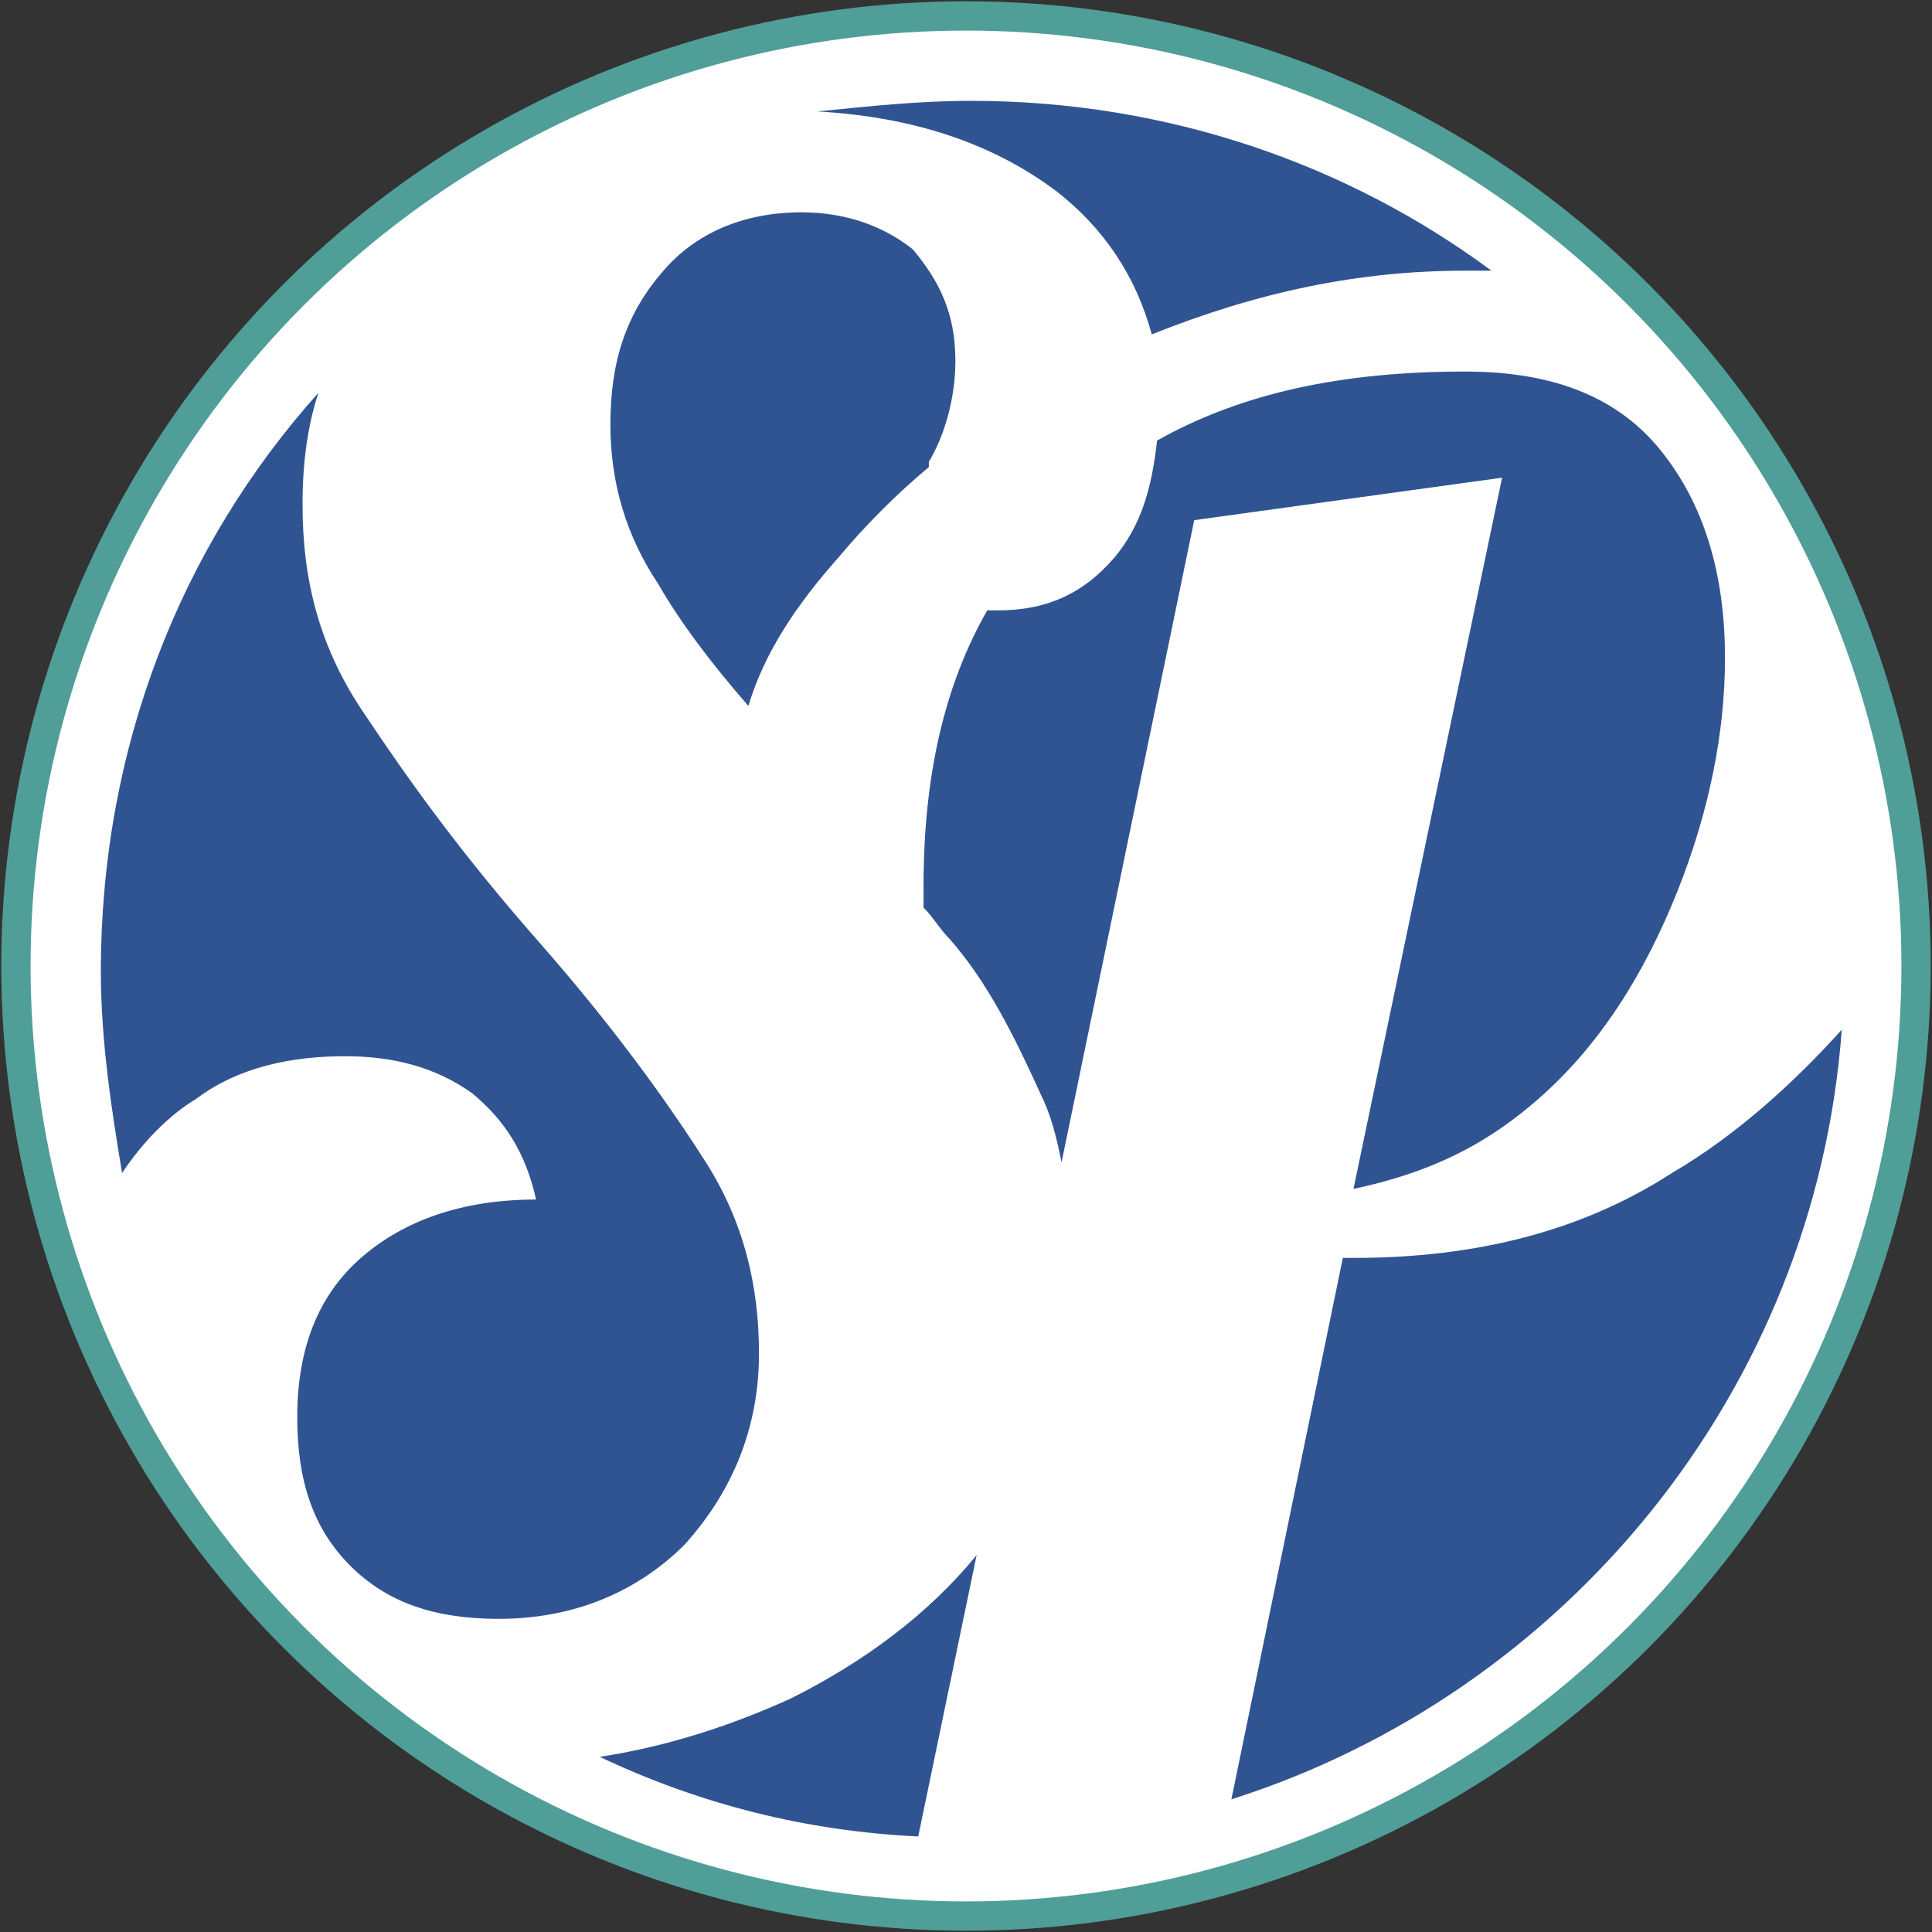 <?xml version="1.0" encoding="utf-8"?>
<!-- Generator: Adobe Illustrator 23.0.2, SVG Export Plug-In . SVG Version: 6.00 Build 0)  -->
<svg version="1.1" xmlns="http://www.w3.org/2000/svg" xmlns:xlink="http://www.w3.org/1999/xlink" x="0px" y="0px"
	 viewBox="0 0 36.4 36.4" style="enable-background:new 0 0 36.4 36.4;" xml:space="preserve">
<rect x="0" y="0" width="36.4" height="36.4" fill="#333333" stroke="none"/>
<style type="text/css">
	.st0{fill:#FFFFFF;stroke:#509E98;stroke-width:0.552;stroke-miterlimit:10;}
	.st1{fill:#305492;}
</style>
<g id="Layer_2">
</g>
<g id="Layer_3">
</g>
<g id="Layer_1">
	<g>
		<circle class="st0" cx="18.2" cy="18.2" r="17.9"/>
		<g>
			<path class="st1" d="M31.5,22.1c-1.7,1.1-3.7,1.6-6,1.6h-0.2l-2.1,10.2c6.3-2,11-7.7,11.5-14.5C33.8,20.4,32.7,21.4,31.5,22.1z"
				/>
			<path class="st1" d="M29.1,20.6c1.1-1,1.9-2.3,2.5-3.8c0.6-1.5,0.9-3,0.9-4.4c0-1.6-0.4-2.9-1.2-3.9c-0.8-1-2-1.5-3.7-1.5
				c-2.3,0-4.2,0.4-5.8,1.3c-0.1,0.9-0.3,1.6-0.8,2.2c-0.6,0.7-1.3,1-2.2,1c-0.1,0-0.2,0-0.2,0c-0.8,1.4-1.2,3.1-1.2,5.2
				c0,0.1,0,0.3,0,0.4c0.2,0.2,0.3,0.4,0.5,0.6c0.7,0.8,1.2,1.8,1.7,2.9c0.2,0.4,0.3,0.8,0.4,1.3l2.5-12.1l5.8-0.8l-2.8,13.4
				C26.9,22.1,28,21.6,29.1,20.6z"/>
			<path class="st1" d="M17.3,34.6l1.1-5.3c-0.9,1.1-2.1,2-3.5,2.7c-1.1,0.5-2.3,0.9-3.6,1.1C13.2,34,15.2,34.5,17.3,34.6z"/>
			<path class="st1" d="M14.1,13.3c0.3-1,0.9-1.9,1.7-2.8c0.5-0.6,1.1-1.2,1.7-1.7c0,0,0,0,0-0.1C17.8,8.2,18,7.5,18,6.8
				c0-0.9-0.3-1.5-0.8-2.1C16.7,4.3,16,4,15.1,4c-1.1,0-2,0.4-2.6,1.1c-0.7,0.8-1,1.7-1,2.9c0,1.1,0.3,2.1,0.9,3
				C12.8,11.7,13.4,12.5,14.1,13.3z"/>
			<path class="st1" d="M3.7,20.7c0.8-0.6,1.8-0.8,2.8-0.8c0.9,0,1.7,0.2,2.4,0.7c0.6,0.5,1,1.1,1.2,2c-1.4,0-2.5,0.4-3.3,1.1
				c-0.8,0.7-1.2,1.7-1.2,3c0,1.2,0.3,2.1,1,2.8c0.7,0.7,1.6,1,2.8,1c1.4,0,2.6-0.5,3.5-1.4c0.9-1,1.4-2.2,1.4-3.6
				c0-1.3-0.3-2.5-1-3.6c-0.7-1.1-1.7-2.5-3.1-4.1c-1.5-1.7-2.5-3.1-3.3-4.3C6,12.2,5.7,10.9,5.7,9.5C5.7,8.7,5.8,8,6,7.4
				c-2.6,2.9-4.1,6.7-4.1,10.9c0,1.3,0.2,2.6,0.4,3.8C2.7,21.5,3.2,21,3.7,20.7z"/>
			<path class="st1" d="M19.9,3.6c0.9,0.7,1.5,1.6,1.8,2.7c2-0.8,3.9-1.2,5.9-1.2c0.2,0,0.3,0,0.5,0c-2.7-2-6.1-3.2-9.8-3.2
				c-1,0-1.9,0.1-2.9,0.2C17.2,2.2,18.7,2.7,19.9,3.6z"/>
		</g>
	</g>
</g>
</svg>
